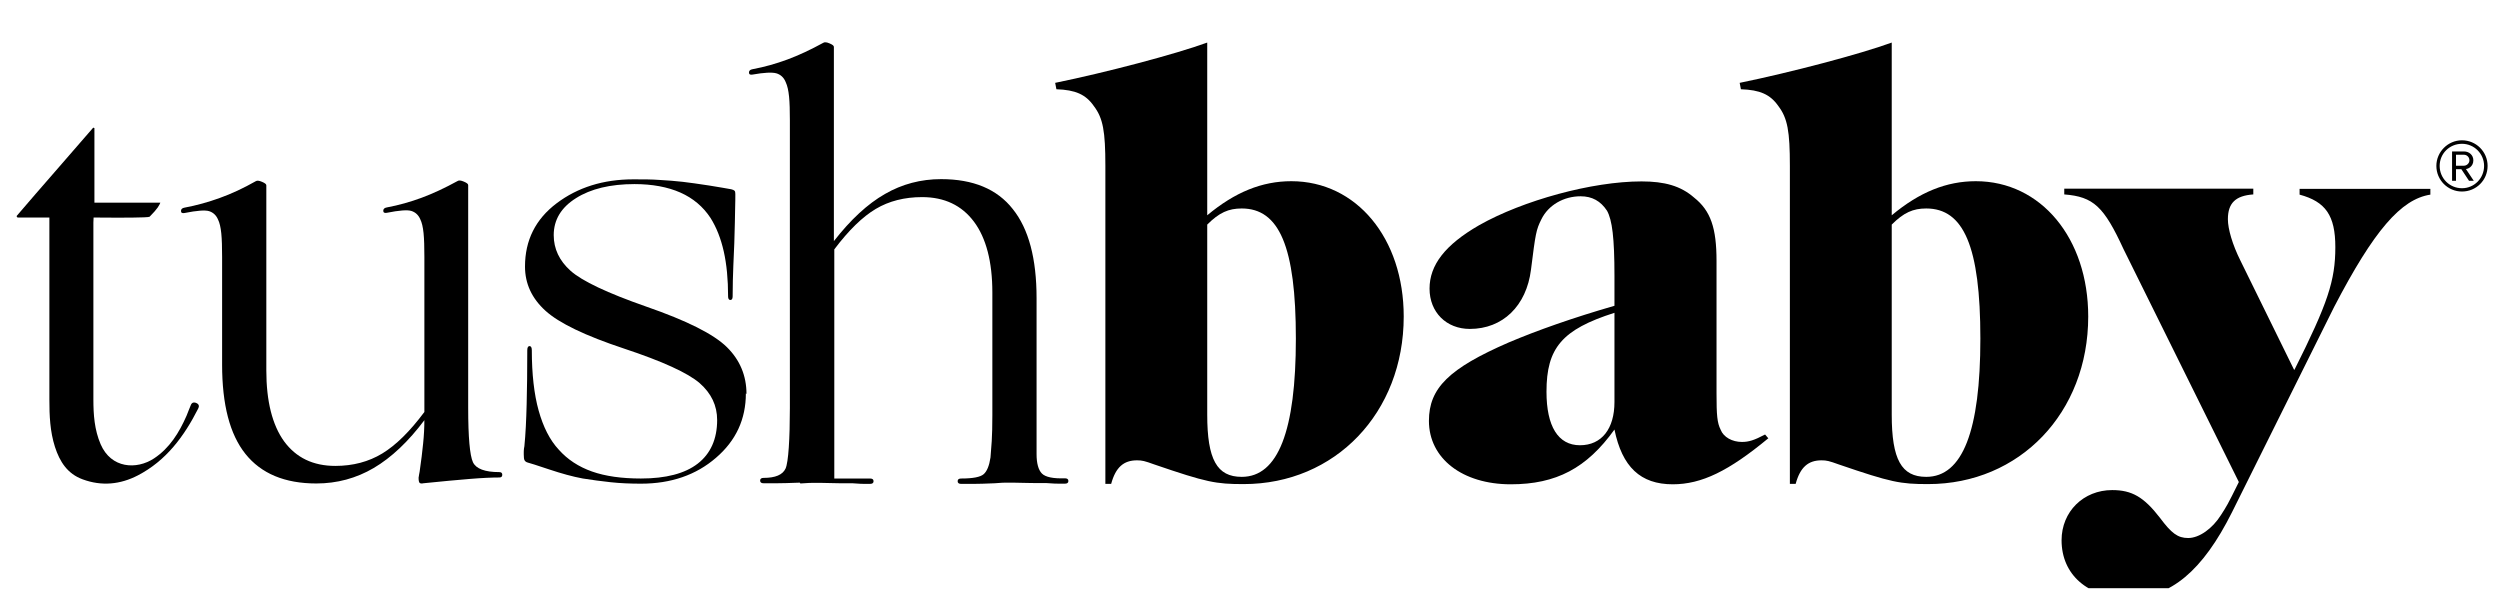<svg xmlns="http://www.w3.org/2000/svg" fill="none" viewBox="0 0 121 29" height="29" width="121">
<g clip-path="url(#clip0_1269_2)">
<path fill="black" d="M20.56 20.31C19.77 21.37 18.94 22.15 18.09 22.65C17.24 23.15 16.31 23.4 15.31 23.4C13.78 23.4 12.64 22.92 11.88 21.97C11.12 21.02 10.75 19.58 10.75 17.65V12.44C10.75 11.97 10.74 11.59 10.71 11.29C10.68 11 10.63 10.78 10.55 10.62C10.46 10.41 10.31 10.28 10.12 10.22C9.93 10.16 9.53 10.19 8.93 10.31C8.82 10.33 8.76 10.3 8.76 10.21C8.76 10.12 8.82 10.07 8.93 10.05C9.52 9.94 10.09 9.78 10.64 9.58C11.2 9.38 11.78 9.11 12.38 8.77C12.44 8.73 12.54 8.74 12.68 8.8C12.82 8.86 12.89 8.91 12.89 8.97V17.93C12.89 19.42 13.18 20.57 13.75 21.36C14.33 22.15 15.15 22.55 16.23 22.55C17.08 22.55 17.84 22.35 18.5 21.95C19.16 21.55 19.84 20.88 20.54 19.94V12.43C20.54 11.96 20.53 11.58 20.5 11.28C20.47 10.99 20.42 10.77 20.34 10.61C20.25 10.4 20.1 10.27 19.91 10.21C19.72 10.15 19.32 10.18 18.72 10.3C18.61 10.32 18.55 10.29 18.55 10.2C18.55 10.11 18.61 10.06 18.72 10.04C19.31 9.93 19.87 9.77 20.41 9.57C20.95 9.37 21.53 9.1 22.15 8.76C22.21 8.72 22.31 8.73 22.45 8.79C22.59 8.85 22.66 8.9 22.66 8.96V19.73C22.66 21.17 22.74 22.04 22.89 22.37C23.04 22.69 23.47 22.85 24.17 22.85C24.26 22.85 24.31 22.89 24.31 22.98C24.31 23.07 24.26 23.11 24.17 23.11C23.83 23.11 23.35 23.13 22.74 23.18C22.13 23.23 21.37 23.3 20.49 23.39C20.41 23.41 20.36 23.4 20.32 23.38C20.28 23.35 20.26 23.27 20.26 23.14C20.26 23.12 20.26 23.09 20.27 23.06C20.27 23.02 20.29 22.95 20.31 22.83C20.39 22.3 20.44 21.84 20.48 21.46C20.52 21.07 20.54 20.69 20.54 20.31H20.56Z"></path>
<path fill="black" d="M36.1 19.04C36.1 20.29 35.62 21.33 34.65 22.16C33.69 22.99 32.48 23.41 31.02 23.41C30.51 23.41 30.02 23.39 29.56 23.34C29.1 23.29 28.65 23.23 28.21 23.16C27.72 23.07 27.18 22.92 26.58 22.72C25.98 22.52 25.64 22.41 25.55 22.39C25.47 22.37 25.42 22.33 25.39 22.28C25.36 22.23 25.35 22.13 25.35 22V21.87C25.35 21.87 25.35 21.73 25.38 21.6C25.44 21 25.47 20.32 25.49 19.57C25.51 18.82 25.52 17.95 25.52 16.95C25.52 16.82 25.56 16.75 25.63 16.75C25.7 16.75 25.74 16.82 25.74 16.95C25.74 18.1 25.85 19.08 26.07 19.87C26.29 20.66 26.61 21.3 27.05 21.77C27.47 22.24 28 22.59 28.65 22.82C29.3 23.05 30.09 23.16 31.02 23.16C32.23 23.16 33.15 22.92 33.77 22.44C34.39 21.96 34.71 21.25 34.71 20.33C34.71 19.63 34.43 19.04 33.86 18.54C33.29 18.05 32.07 17.49 30.2 16.87C28.33 16.25 27.06 15.64 26.4 15.04C25.74 14.44 25.41 13.73 25.41 12.9C25.41 11.63 25.92 10.61 26.94 9.84C27.96 9.07 29.2 8.68 30.65 8.68C31.12 8.68 31.55 8.68 31.93 8.71C32.31 8.73 32.68 8.76 33.04 8.8C33.38 8.84 33.81 8.9 34.33 8.98C34.85 9.06 35.2 9.13 35.39 9.16C35.47 9.18 35.52 9.2 35.55 9.23C35.58 9.26 35.59 9.31 35.59 9.39C35.59 9.54 35.59 9.78 35.58 10.1C35.58 10.42 35.56 10.98 35.54 11.77C35.5 12.62 35.48 13.22 35.47 13.57C35.47 13.92 35.46 14.18 35.46 14.35C35.46 14.46 35.42 14.52 35.35 14.52C35.28 14.52 35.24 14.46 35.24 14.35C35.24 13.52 35.17 12.79 35.03 12.17C34.89 11.55 34.68 11.01 34.39 10.55C34.03 10 33.54 9.59 32.93 9.32C32.32 9.05 31.57 8.91 30.71 8.91C29.54 8.91 28.59 9.14 27.88 9.59C27.16 10.04 26.8 10.64 26.8 11.38C26.8 12.04 27.07 12.62 27.62 13.11C28.17 13.6 29.39 14.18 31.28 14.84C33.24 15.52 34.54 16.17 35.18 16.8C35.81 17.42 36.13 18.18 36.13 19.07L36.1 19.04Z"></path>
<path fill="black" d="M38.71 23.36C38.2 23.38 37.82 23.39 37.58 23.39H36.96C36.85 23.39 36.79 23.35 36.79 23.26C36.79 23.17 36.85 23.13 36.96 23.13C37.53 23.13 37.88 22.98 38.02 22.68C38.16 22.38 38.23 21.22 38.23 19.75V5.82C38.23 5.35 38.22 4.97 38.19 4.67C38.16 4.38 38.11 4.15 38.03 3.98C37.94 3.75 37.78 3.61 37.58 3.55C37.37 3.49 36.98 3.51 36.42 3.61C36.31 3.63 36.25 3.6 36.25 3.51C36.25 3.42 36.31 3.37 36.42 3.35C37.01 3.24 37.57 3.08 38.11 2.88C38.65 2.68 39.23 2.41 39.85 2.07C39.91 2.03 40.01 2.04 40.15 2.1C40.29 2.16 40.36 2.21 40.36 2.27V11.67C41.17 10.63 41.99 9.87 42.83 9.39C43.66 8.91 44.57 8.67 45.55 8.67C47.1 8.67 48.26 9.15 49.02 10.12C49.79 11.08 50.17 12.52 50.17 14.43V21.98C50.17 22.43 50.26 22.75 50.43 22.92C50.6 23.09 50.97 23.17 51.54 23.15C51.65 23.15 51.71 23.19 51.71 23.28C51.71 23.37 51.65 23.41 51.54 23.41H51.31C51.2 23.41 50.97 23.41 50.63 23.38C50.1 23.38 49.72 23.38 49.5 23.37C49.27 23.37 49.11 23.36 49.02 23.36H48.76C48.65 23.36 48.44 23.36 48.14 23.39C47.69 23.41 47.35 23.42 47.12 23.42H46.52C46.41 23.42 46.35 23.38 46.35 23.29C46.35 23.2 46.41 23.16 46.52 23.16C47.09 23.16 47.45 23.09 47.61 22.95C47.77 22.81 47.88 22.54 47.94 22.14C47.96 21.93 47.98 21.67 48 21.35C48.02 21.03 48.03 20.61 48.03 20.1V14.16C48.03 12.67 47.73 11.52 47.14 10.73C46.55 9.94 45.71 9.54 44.63 9.54C43.78 9.54 43.03 9.73 42.39 10.11C41.75 10.49 41.08 11.14 40.38 12.07V23.16H42.11C42.22 23.16 42.28 23.2 42.28 23.29C42.28 23.38 42.22 23.42 42.11 23.42H41.9C41.8 23.42 41.58 23.42 41.26 23.39C40.75 23.39 40.39 23.39 40.17 23.38C39.95 23.38 39.8 23.37 39.7 23.37H39.43C39.31 23.37 39.08 23.37 38.74 23.4L38.71 23.36Z"></path>
<path fill="black" d="M58.43 10.42C59.77 9.3 61.08 8.77 62.5 8.77C65.65 8.77 67.94 11.53 67.94 15.32C67.94 19.98 64.62 23.43 60.19 23.43C58.85 23.43 58.41 23.35 55.87 22.48C55.4 22.31 55.28 22.28 55.03 22.28C54.39 22.28 54 22.61 53.78 23.42H53.5V8.03C53.5 6.36 53.39 5.72 52.94 5.13C52.55 4.57 52.05 4.35 51.13 4.32L51.07 4.01C53.52 3.51 56.9 2.62 58.43 2.06V10.4V10.42ZM58.43 20.07C58.43 22.24 58.9 23.08 60.1 23.08C61.86 23.08 62.72 20.85 62.72 16.39C62.72 11.93 61.91 10.09 60.1 10.09C59.46 10.09 59.01 10.29 58.43 10.87V20.07Z"></path>
<path fill="black" d="M85.59 21.21C83.67 22.8 82.36 23.44 80.96 23.44C79.4 23.44 78.51 22.6 78.14 20.79C76.8 22.66 75.32 23.44 73.12 23.44C70.78 23.44 69.16 22.19 69.16 20.37C69.16 18.78 70.14 17.83 73.01 16.58C74.4 15.99 76.13 15.38 78.14 14.8V13.35C78.14 11.51 78.03 10.65 77.78 10.2C77.47 9.73 77.06 9.5 76.5 9.5C75.69 9.5 74.94 9.92 74.6 10.62C74.35 11.12 74.32 11.29 74.1 13.05C73.88 14.81 72.73 15.92 71.14 15.92C70 15.92 69.19 15.11 69.19 13.97C69.19 12.83 69.94 11.85 71.59 10.9C73.71 9.7 77.06 8.78 79.45 8.78C80.57 8.78 81.35 9 81.99 9.56C82.8 10.2 83.08 11.04 83.08 12.63V19.04C83.08 20.1 83.11 20.46 83.28 20.8C83.42 21.16 83.84 21.39 84.31 21.39C84.64 21.39 84.9 21.31 85.43 21.03L85.6 21.23L85.59 21.21ZM78.14 15.14C75.6 15.95 74.85 16.84 74.85 18.96C74.85 20.63 75.41 21.55 76.47 21.55C77.53 21.55 78.14 20.74 78.14 19.46V15.14Z"></path>
<path fill="black" d="M91.56 10.42C92.9 9.3 94.21 8.77 95.63 8.77C98.78 8.77 101.07 11.53 101.07 15.32C101.07 19.98 97.75 23.43 93.32 23.43C91.98 23.43 91.54 23.35 89 22.48C88.53 22.31 88.41 22.28 88.16 22.28C87.52 22.28 87.13 22.61 86.91 23.42H86.63V8.03C86.63 6.36 86.52 5.72 86.07 5.13C85.68 4.57 85.18 4.35 84.26 4.32L84.2 4.01C86.65 3.51 90.03 2.62 91.56 2.06V10.4V10.42ZM91.56 20.07C91.56 22.24 92.03 23.08 93.23 23.08C94.99 23.08 95.85 20.85 95.85 16.39C95.85 11.93 95.04 10.09 93.23 10.09C92.59 10.09 92.14 10.29 91.56 10.87V20.07Z"></path>
<path fill="black" d="M111.05 17.9C112.67 14.67 113.03 13.58 113.03 11.96C113.03 10.43 112.56 9.76 111.3 9.42V9.14H117.63V9.42C116.21 9.64 114.9 11.15 112.97 14.86L108.03 24.79C106.61 27.63 105.05 28.94 103.04 28.94C101.03 28.94 99.78 27.8 99.78 26.15C99.78 24.76 100.84 23.72 102.23 23.72C103.18 23.72 103.76 24.05 104.54 25.06C105.1 25.81 105.4 26.04 105.91 26.04C106.44 26.04 107.08 25.59 107.5 24.92C107.75 24.53 107.81 24.45 108.36 23.33L102.78 12.06C101.83 10 101.33 9.52 99.91 9.41V9.13H109.06V9.41C108.2 9.47 107.83 9.83 107.83 10.61C107.83 11.08 108.05 11.84 108.44 12.62L111.03 17.89L111.05 17.9Z"></path>
<path fill="black" d="M2.41 10.53H0.85C0.85 10.53 0.81 10.49 0.8 10.46C2.03 9.02 3.28 7.61 4.51 6.18C4.53 6.18 4.55 6.19 4.57 6.2V9.81H7.76C7.71 9.93 7.65 10.08 7.24 10.49C7.18 10.54 5.81 10.54 4.81 10.53C4.72 10.53 4.64 10.53 4.53 10.53C4.53 10.62 4.52 10.7 4.52 10.77C4.52 13.62 4.52 16.48 4.52 19.33C4.52 20.07 4.57 20.8 4.87 21.5C5.38 22.68 6.61 22.74 7.45 22.19C8.21 21.69 8.67 20.94 9.03 20.12C9.1 19.95 9.16 19.78 9.23 19.62C9.28 19.48 9.38 19.45 9.51 19.51C9.64 19.57 9.65 19.67 9.59 19.78C8.91 21.12 8.04 22.3 6.67 23.01C5.82 23.45 4.92 23.54 4 23.2C3.26 22.93 2.89 22.34 2.66 21.63C2.42 20.88 2.39 20.11 2.39 19.34C2.39 16.5 2.39 13.66 2.39 10.83V10.51L2.41 10.53Z"></path>
<path fill="black" d="M119.16 9.27C118.47 9.27 117.92 8.71 117.92 8.03C117.92 7.35 118.48 6.79 119.16 6.79C119.84 6.79 120.4 7.34 120.4 8.03C120.4 8.72 119.85 9.27 119.16 9.27ZM119.16 6.96C118.56 6.96 118.08 7.43 118.08 8.03C118.08 8.63 118.56 9.11 119.16 9.11C119.76 9.11 120.23 8.62 120.23 8.03C120.23 7.44 119.75 6.96 119.16 6.96ZM119.5 8.75L119.13 8.19H118.87V8.75H118.68V7.33H119.26C119.5 7.33 119.71 7.5 119.71 7.76C119.71 8.08 119.43 8.18 119.35 8.18L119.73 8.75H119.5ZM119.26 7.49H118.87V8.02H119.26C119.38 8.02 119.52 7.91 119.52 7.76C119.52 7.6 119.39 7.49 119.26 7.49Z"></path>
</g>
<defs>
<clipPath id="clip0_1269_2">
<rect transform="translate(0.8 0.47)" fill="white" height="28" width="120"></rect>
</clipPath>
</defs>
</svg>
